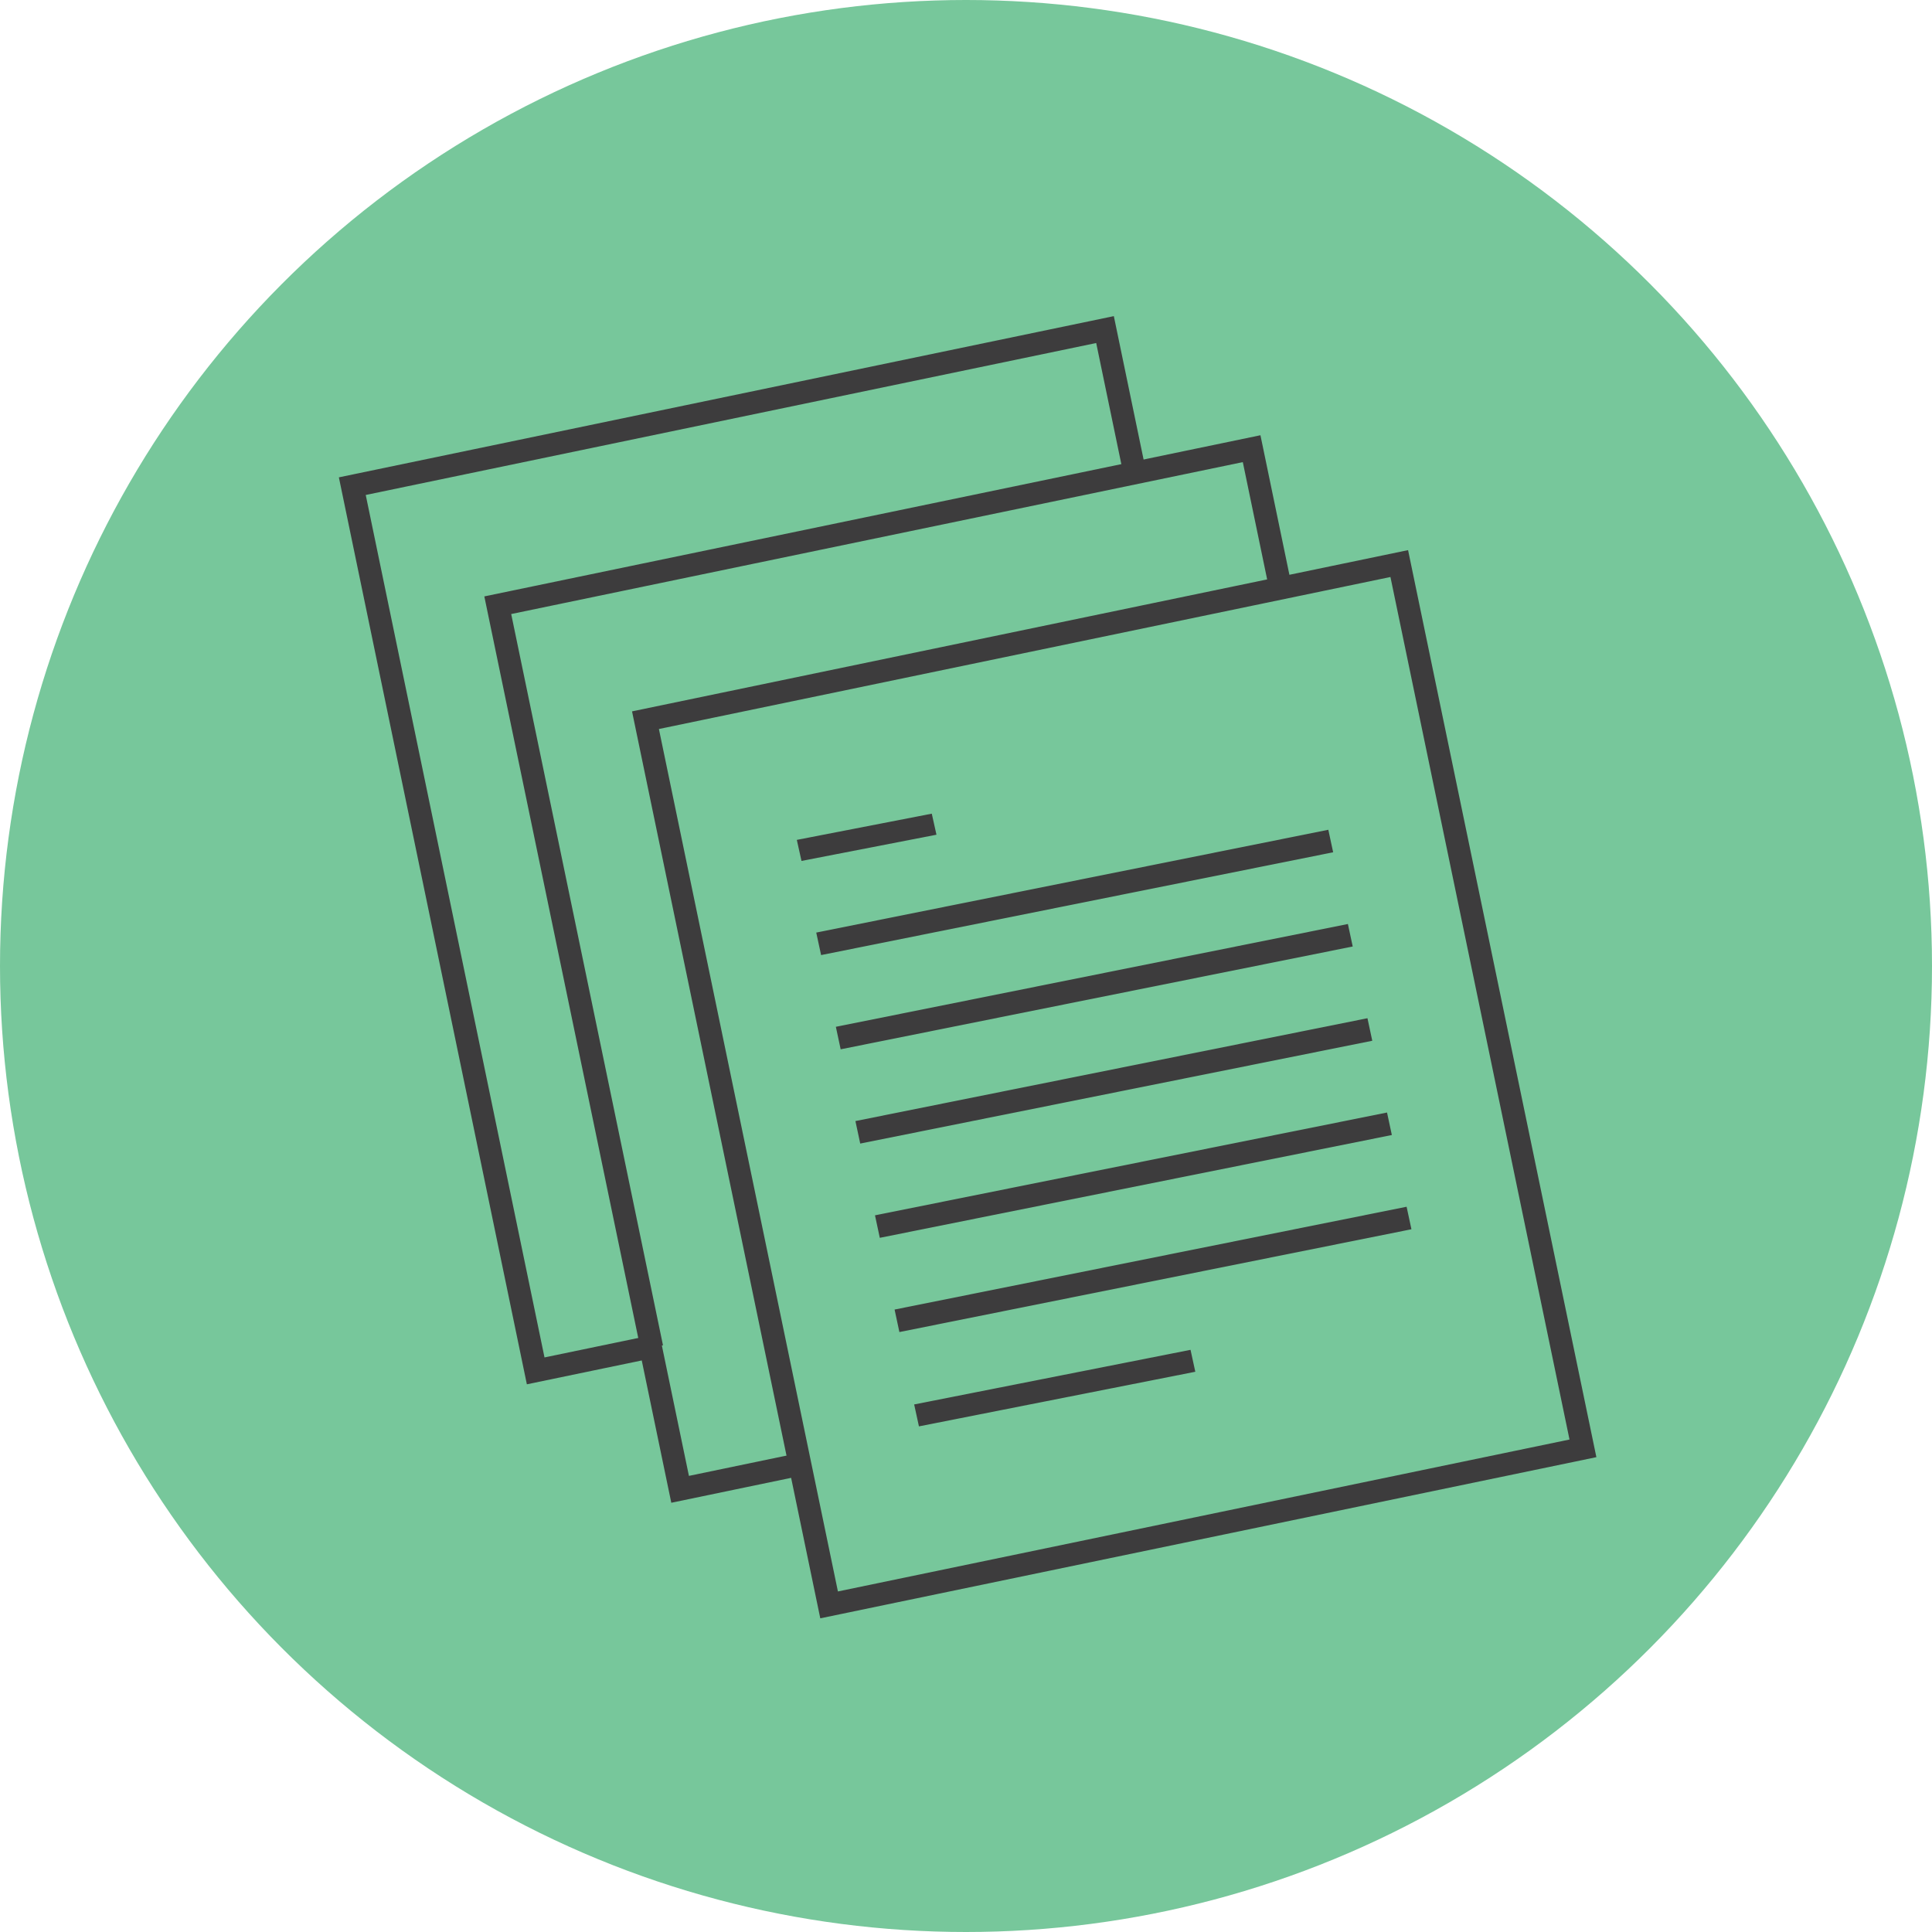 <svg xmlns="http://www.w3.org/2000/svg" width="170" height="170" viewBox="0 0 170 170">
  <g id="Group_64" data-name="Group 64" transform="translate(-875 -1305)">
    <circle id="Ellipse_3" data-name="Ellipse 3" cx="85" cy="85" r="85" transform="translate(875 1305)" fill="#77c79b"/>
    <g id="Group_60" data-name="Group 60" transform="translate(22.818 8.817)">
      <path id="Path_8" data-name="Path 8" d="M27.43,90.708l-10.112,2.1L1.182,14.961,67.414,1.183l2.6,12.527M40.454,101.063l-10.428,2.168-2.6-12.523" transform="translate(882 1324)" fill="none" stroke="#3d3c3d" stroke-miterlimit="10" stroke-width="2"/>
      <path id="Path_9" data-name="Path 9" d="M71.036,132.834l.42,1.929,24.318-4.806-.42-1.929Z" transform="translate(861.585 1286.929)" fill="#3d3c3d"/>
      <path id="Path_10" data-name="Path 10" d="M113.653,110.239,68.6,119.285l.423,1.98,45.056-9.046Z" transform="translate(862.298 1292.128)" fill="#3d3c3d"/>
      <path id="Path_11" data-name="Path 11" d="M111.22,98.522l-45.055,9.046.423,1.98,45.056-9.046Z" transform="translate(863.009 1295.553)" fill="#3d3c3d"/>
      <path id="Path_12" data-name="Path 12" d="M108.787,86.8,63.732,95.85l.423,1.98,45.056-9.046Z" transform="translate(863.72 1298.977)" fill="#3d3c3d"/>
      <path id="Path_13" data-name="Path 13" d="M106.355,75.087,61.3,84.132l.423,1.98,45.056-9.046Z" transform="translate(864.431 1302.401)" fill="#3d3c3d"/>
      <path id="Path_14" data-name="Path 14" d="M103.92,63.37,58.862,72.416l.427,1.98,45.056-9.046Z" transform="translate(865.143 1305.826)" fill="#3d3c3d"/>
      <path id="Path_15" data-name="Path 15" d="M68.322,61.368,56.446,63.675l.412,1.852L68.734,63.22Z" transform="translate(865.849 1306.411)" fill="#3d3c3d"/>
      <path id="Path_16" data-name="Path 16" d="M114.753,103.953,48.421,117.728,32.263,39.882,98.59,26.1ZM32.825,95.088,19.266,29.766,85.6,15.991l2.549,12.284" transform="translate(876.715 1319.672)" fill="none" stroke="#3d3c3d" stroke-miterlimit="10" stroke-width="2"/>
    </g>
  </g>
</svg>
